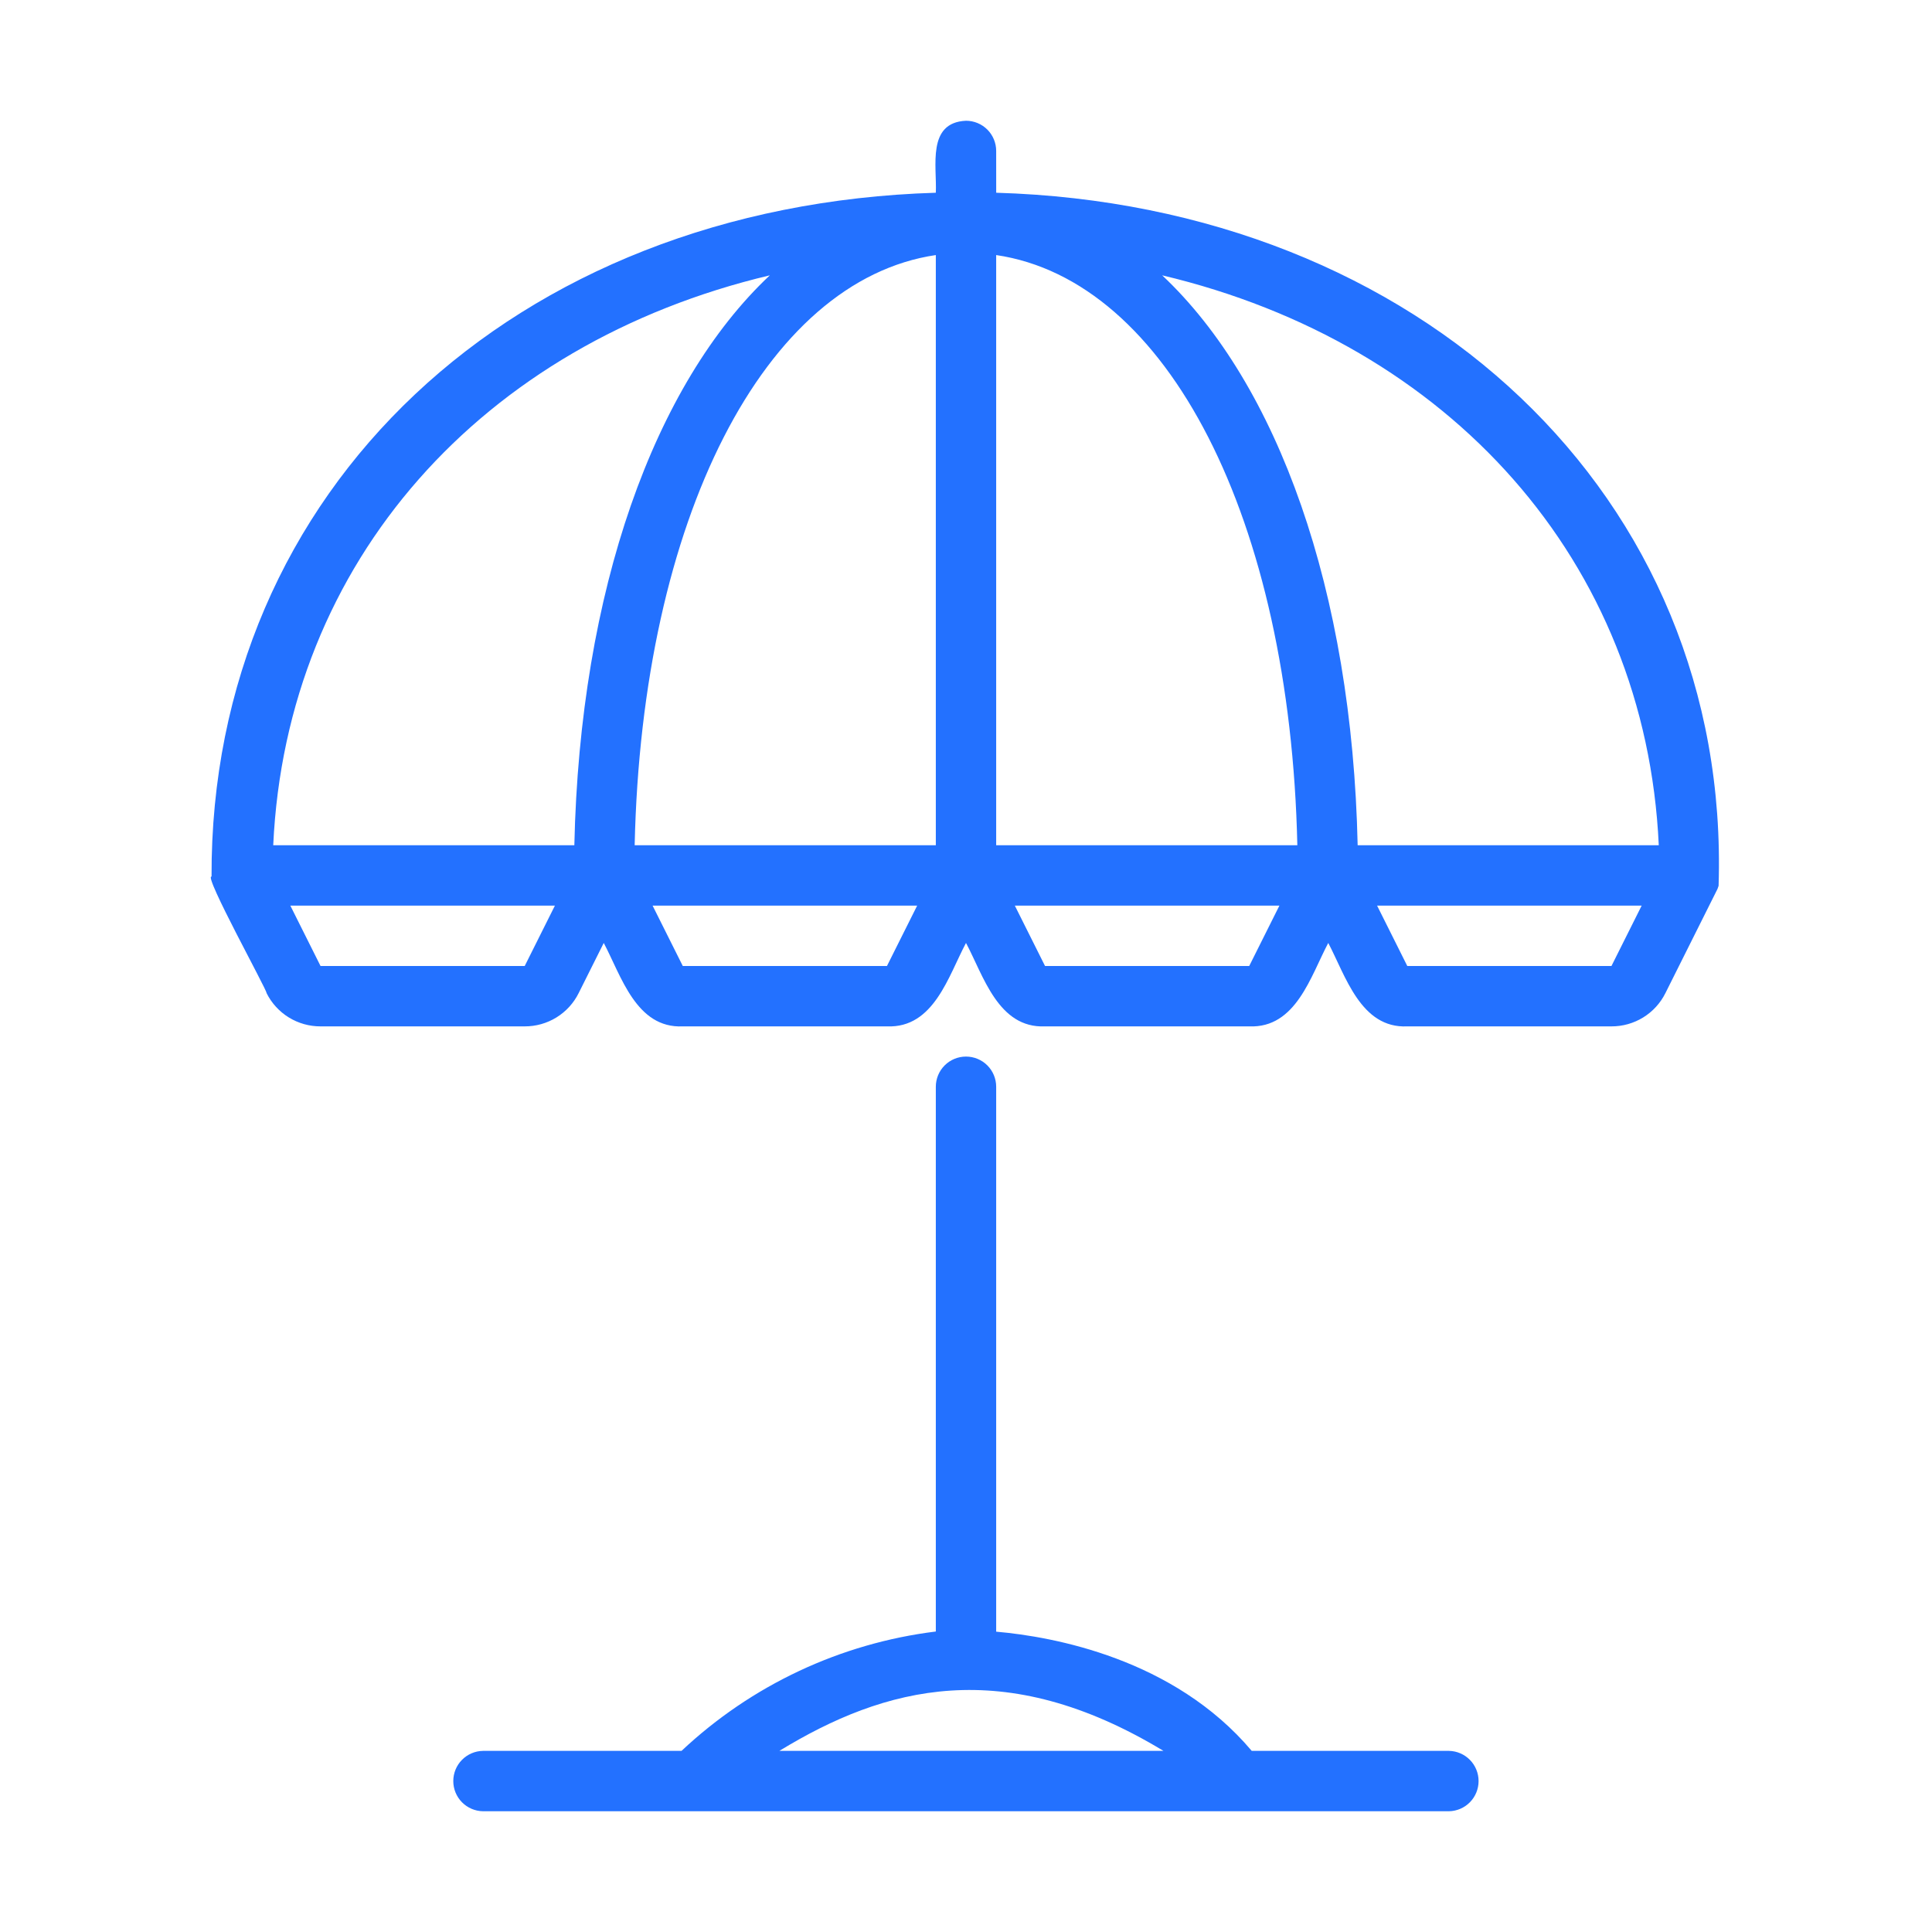 <svg width="100" height="100" viewBox="0 0 100 100" fill="none" xmlns="http://www.w3.org/2000/svg">
<path d="M10.95 45.374C10.516 45.272 13.849 51.297 13.795 51.398C14.053 51.918 14.452 52.356 14.946 52.661C15.44 52.966 16.01 53.127 16.591 53.125H27.159C27.74 53.127 28.31 52.966 28.804 52.661C29.298 52.356 29.697 51.918 29.954 51.398L31.25 48.807C32.154 50.509 32.926 53.235 35.341 53.125L45.909 53.125C48.337 53.224 49.088 50.519 50 48.807C50.907 50.51 51.667 53.229 54.091 53.125L64.659 53.125C67.082 53.226 67.842 50.518 68.75 48.807C69.643 50.496 70.43 53.239 72.841 53.125L83.409 53.125C83.99 53.127 84.56 52.966 85.054 52.661C85.548 52.356 85.947 51.918 86.204 51.398L88.898 46.011C88.917 45.958 88.936 45.904 88.954 45.85C89.598 25.668 73.454 10.617 51.563 9.976L51.562 7.812C51.562 7.398 51.398 7.001 51.105 6.708C50.812 6.415 50.414 6.25 50 6.25C47.963 6.34 48.501 8.615 48.438 9.976C26.606 10.64 10.877 25.344 10.95 45.374ZM27.159 50H16.591L15.028 46.875H28.722L27.159 50ZM45.909 50H35.341L33.778 46.875H47.472L45.909 50ZM32.85 43.75C33.224 26.865 39.57 14.506 48.438 13.202V43.75H32.85ZM64.659 50H54.091L52.528 46.875H66.222L64.659 50ZM51.562 43.75V13.202C60.43 14.506 66.776 26.865 67.15 43.75H51.562ZM83.409 50H72.841L71.278 46.875H84.972L83.409 50ZM85.858 43.75H70.272C69.985 30.558 66.13 19.865 60.154 14.251C75.023 17.776 85.178 29.041 85.858 43.75ZM39.846 14.251C33.87 19.865 30.015 30.558 29.728 43.75H14.142C14.822 29.041 24.977 17.776 39.846 14.251Z" fill="#2371FF"/>
<path d="M50 54.688C49.586 54.688 49.188 54.852 48.895 55.145C48.602 55.438 48.438 55.836 48.438 56.25V84.447C43.506 85.057 38.896 87.221 35.276 90.625H25C24.59 90.631 24.198 90.799 23.911 91.091C23.623 91.383 23.462 91.777 23.462 92.188C23.462 92.598 23.623 92.992 23.911 93.284C24.199 93.576 24.59 93.744 25 93.75H75C75.409 93.742 75.799 93.574 76.085 93.281C76.371 92.989 76.531 92.597 76.531 92.187C76.531 91.778 76.371 91.386 76.085 91.094C75.798 90.801 75.409 90.633 75 90.625H64.789C60.759 85.847 54.516 84.714 51.562 84.455V56.25C51.562 55.836 51.398 55.438 51.105 55.145C50.812 54.852 50.414 54.688 50 54.688ZM40.34 90.625C45.78 87.303 51.955 85.625 60.221 90.625L40.34 90.625Z" fill="#2371FF"/>
</svg>
